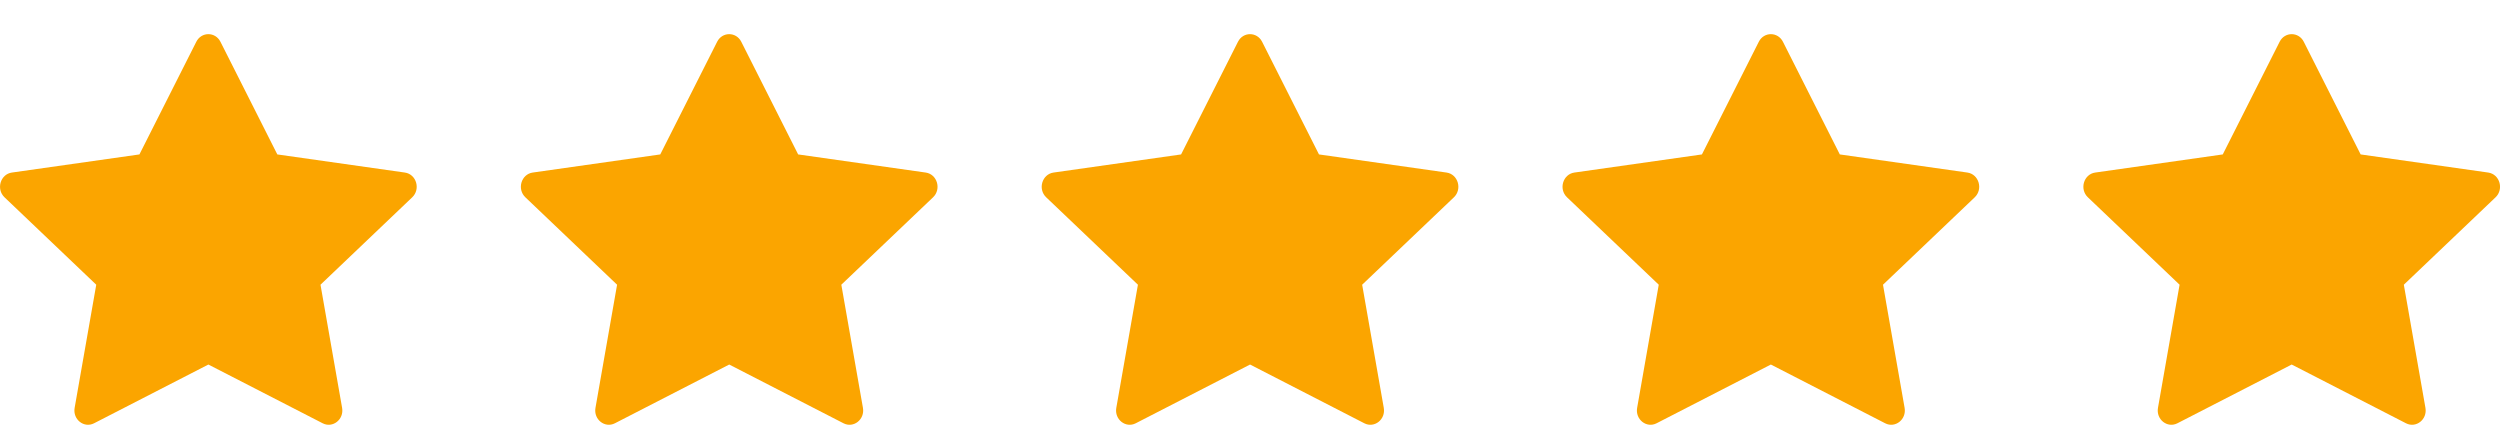 <svg xmlns="http://www.w3.org/2000/svg" fill="none" viewBox="0 0 96 17" height="17" width="96">
<path fill="#FBA500" d="M3.612 16.254C3.226 16.453 2.788 16.106 2.866 15.662L3.696 10.933L0.173 7.576C-0.156 7.262 0.015 6.689 0.456 6.626L5.354 5.93L7.538 1.604C7.735 1.214 8.268 1.214 8.465 1.604L10.649 5.93L15.547 6.626C15.988 6.689 16.159 7.262 15.83 7.576L12.307 10.933L13.137 15.662C13.215 16.106 12.777 16.453 12.391 16.254L8.002 13.998L3.612 16.254Z"></path>
<path fill="#FBA500" d="M23.612 16.254C23.226 16.453 22.788 16.106 22.866 15.662L23.696 10.933L20.174 7.576C19.844 7.262 20.015 6.689 20.456 6.626L25.354 5.93L27.538 1.604C27.735 1.214 28.268 1.214 28.465 1.604L30.649 5.93L35.547 6.626C35.988 6.689 36.159 7.262 35.83 7.576L32.307 10.933L33.137 15.662C33.215 16.106 32.777 16.453 32.391 16.254L28.002 13.998L23.612 16.254Z"></path>
<path fill="#FBA500" d="M43.612 16.254C43.226 16.453 42.788 16.106 42.866 15.662L43.696 10.933L40.173 7.576C39.844 7.262 40.015 6.689 40.456 6.626L45.354 5.93L47.538 1.604C47.735 1.214 48.268 1.214 48.465 1.604L50.649 5.93L55.547 6.626C55.988 6.689 56.159 7.262 55.83 7.576L52.307 10.933L53.137 15.662C53.215 16.106 52.777 16.453 52.391 16.254L48.002 13.998L43.612 16.254Z"></path>
<path fill="#FBA500" d="M63.612 16.254C63.226 16.453 62.788 16.106 62.866 15.662L63.696 10.933L60.173 7.576C59.844 7.262 60.015 6.689 60.456 6.626L65.354 5.93L67.538 1.604C67.735 1.214 68.268 1.214 68.465 1.604L70.649 5.93L75.547 6.626C75.988 6.689 76.159 7.262 75.83 7.576L72.307 10.933L73.137 15.662C73.215 16.106 72.777 16.453 72.391 16.254L68.001 13.998L63.612 16.254Z"></path>
<path fill="#FBA500" d="M83.612 16.254C83.226 16.453 82.788 16.106 82.866 15.662L83.696 10.933L80.174 7.576C79.844 7.262 80.015 6.689 80.456 6.626L85.354 5.93L87.538 1.604C87.735 1.214 88.268 1.214 88.465 1.604L90.649 5.93L95.547 6.626C95.988 6.689 96.159 7.262 95.83 7.576L92.307 10.933L93.137 15.662C93.215 16.106 92.777 16.453 92.391 16.254L88.001 13.998L83.612 16.254Z"></path>
</svg>
